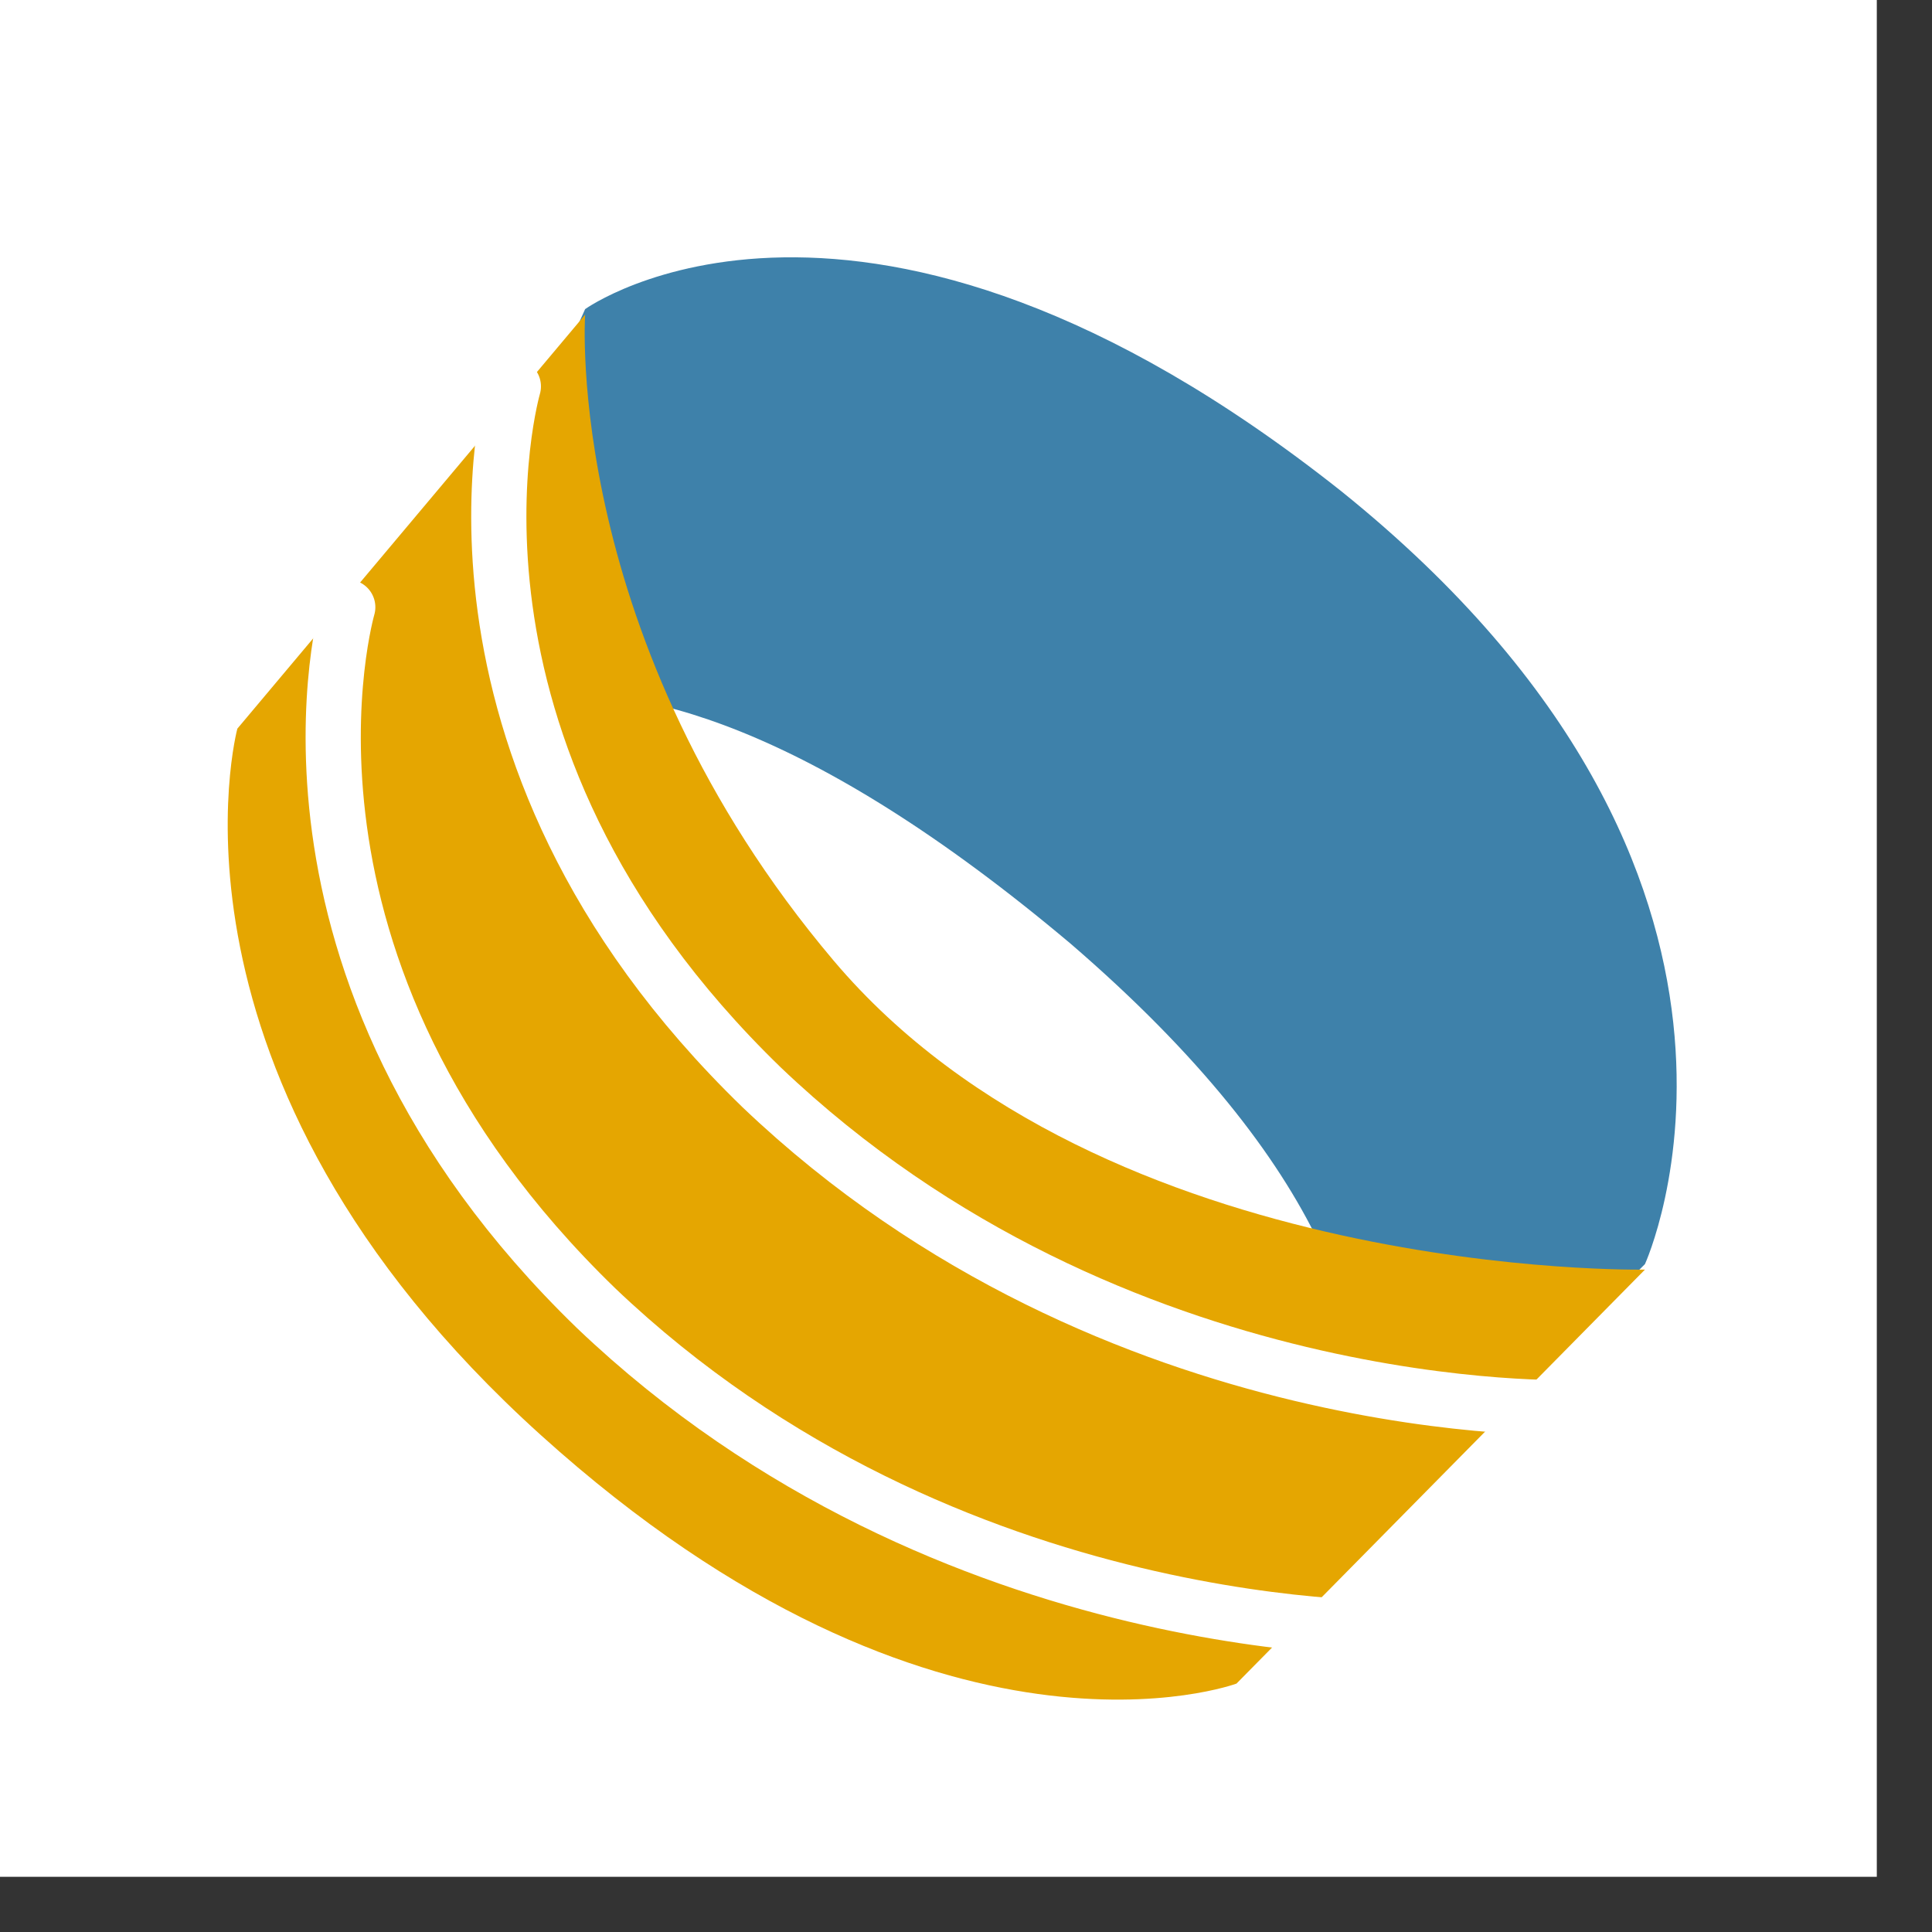 <?xml version="1.0" encoding="utf-8"?>
<!-- Generator: Adobe Illustrator 15.1.0, SVG Export Plug-In . SVG Version: 6.00 Build 0)  -->
<!DOCTYPE svg PUBLIC "-//W3C//DTD SVG 1.1//EN" "http://www.w3.org/Graphics/SVG/1.1/DTD/svg11.dtd">
<svg version="1.1" id="レイヤー_1" xmlns="http://www.w3.org/2000/svg" xmlns:xlink="http://www.w3.org/1999/xlink" x="0px"
	 y="0px" width="35px" height="35px" viewBox="0 0 35 35" style="enable-background:new 0 0 35 35;" xml:space="preserve">
<rect x="0" y="0" width="35" height="35" fill="#333333" stroke="none"/>
<style type="text/css">
<![CDATA[
	.st0{fill-rule:evenodd;clip-rule:evenodd;fill:#3E81AA;}
	.st1{fill-rule:evenodd;clip-rule:evenodd;fill:#E5A601;}
	
		.st2{fill-rule:evenodd;clip-rule:evenodd;fill:none;stroke:#FFFFFF;stroke-linecap:round;stroke-linejoin:round;stroke-miterlimit:10;}
	.st3{fill-rule:evenodd;clip-rule:evenodd;fill:#FFFFFF;}
]]>
</style>
<g>
	<rect class="st3" width="34" height="34"/>
	<path class="st0" d="M6.8,14.1c0,0,3.1-5,12.6,3c9.4,8.1,3.4,12.8,3.4,12.8l7-7c0,0,3.2-7-5.5-14c-8.7-6.9-13.7-3.3-13.7-3.3
		L6.8,14.1z"/>
	<path class="st1" d="M10.6,5.7l-6.3,7.5c0,0-1.7,6.3,5.5,12.8c7.2,6.5,12.6,4.5,12.6,4.5l7.4-7.5c0,0-9.8,0.2-14.7-5.6
		C10.2,11.6,10.6,5.7,10.6,5.7z"/>
	<path class="st2" d="M9.3,7c0,0-1.9,6.5,4.5,12.7c6.4,6.1,14.7,5.8,14.7,5.8"/>
	<path class="st2" d="M6.3,11c0,0-1.9,6.5,4.5,12.7c6.4,6.1,14.7,5.8,14.7,5.8"/>
</g>
</svg>
